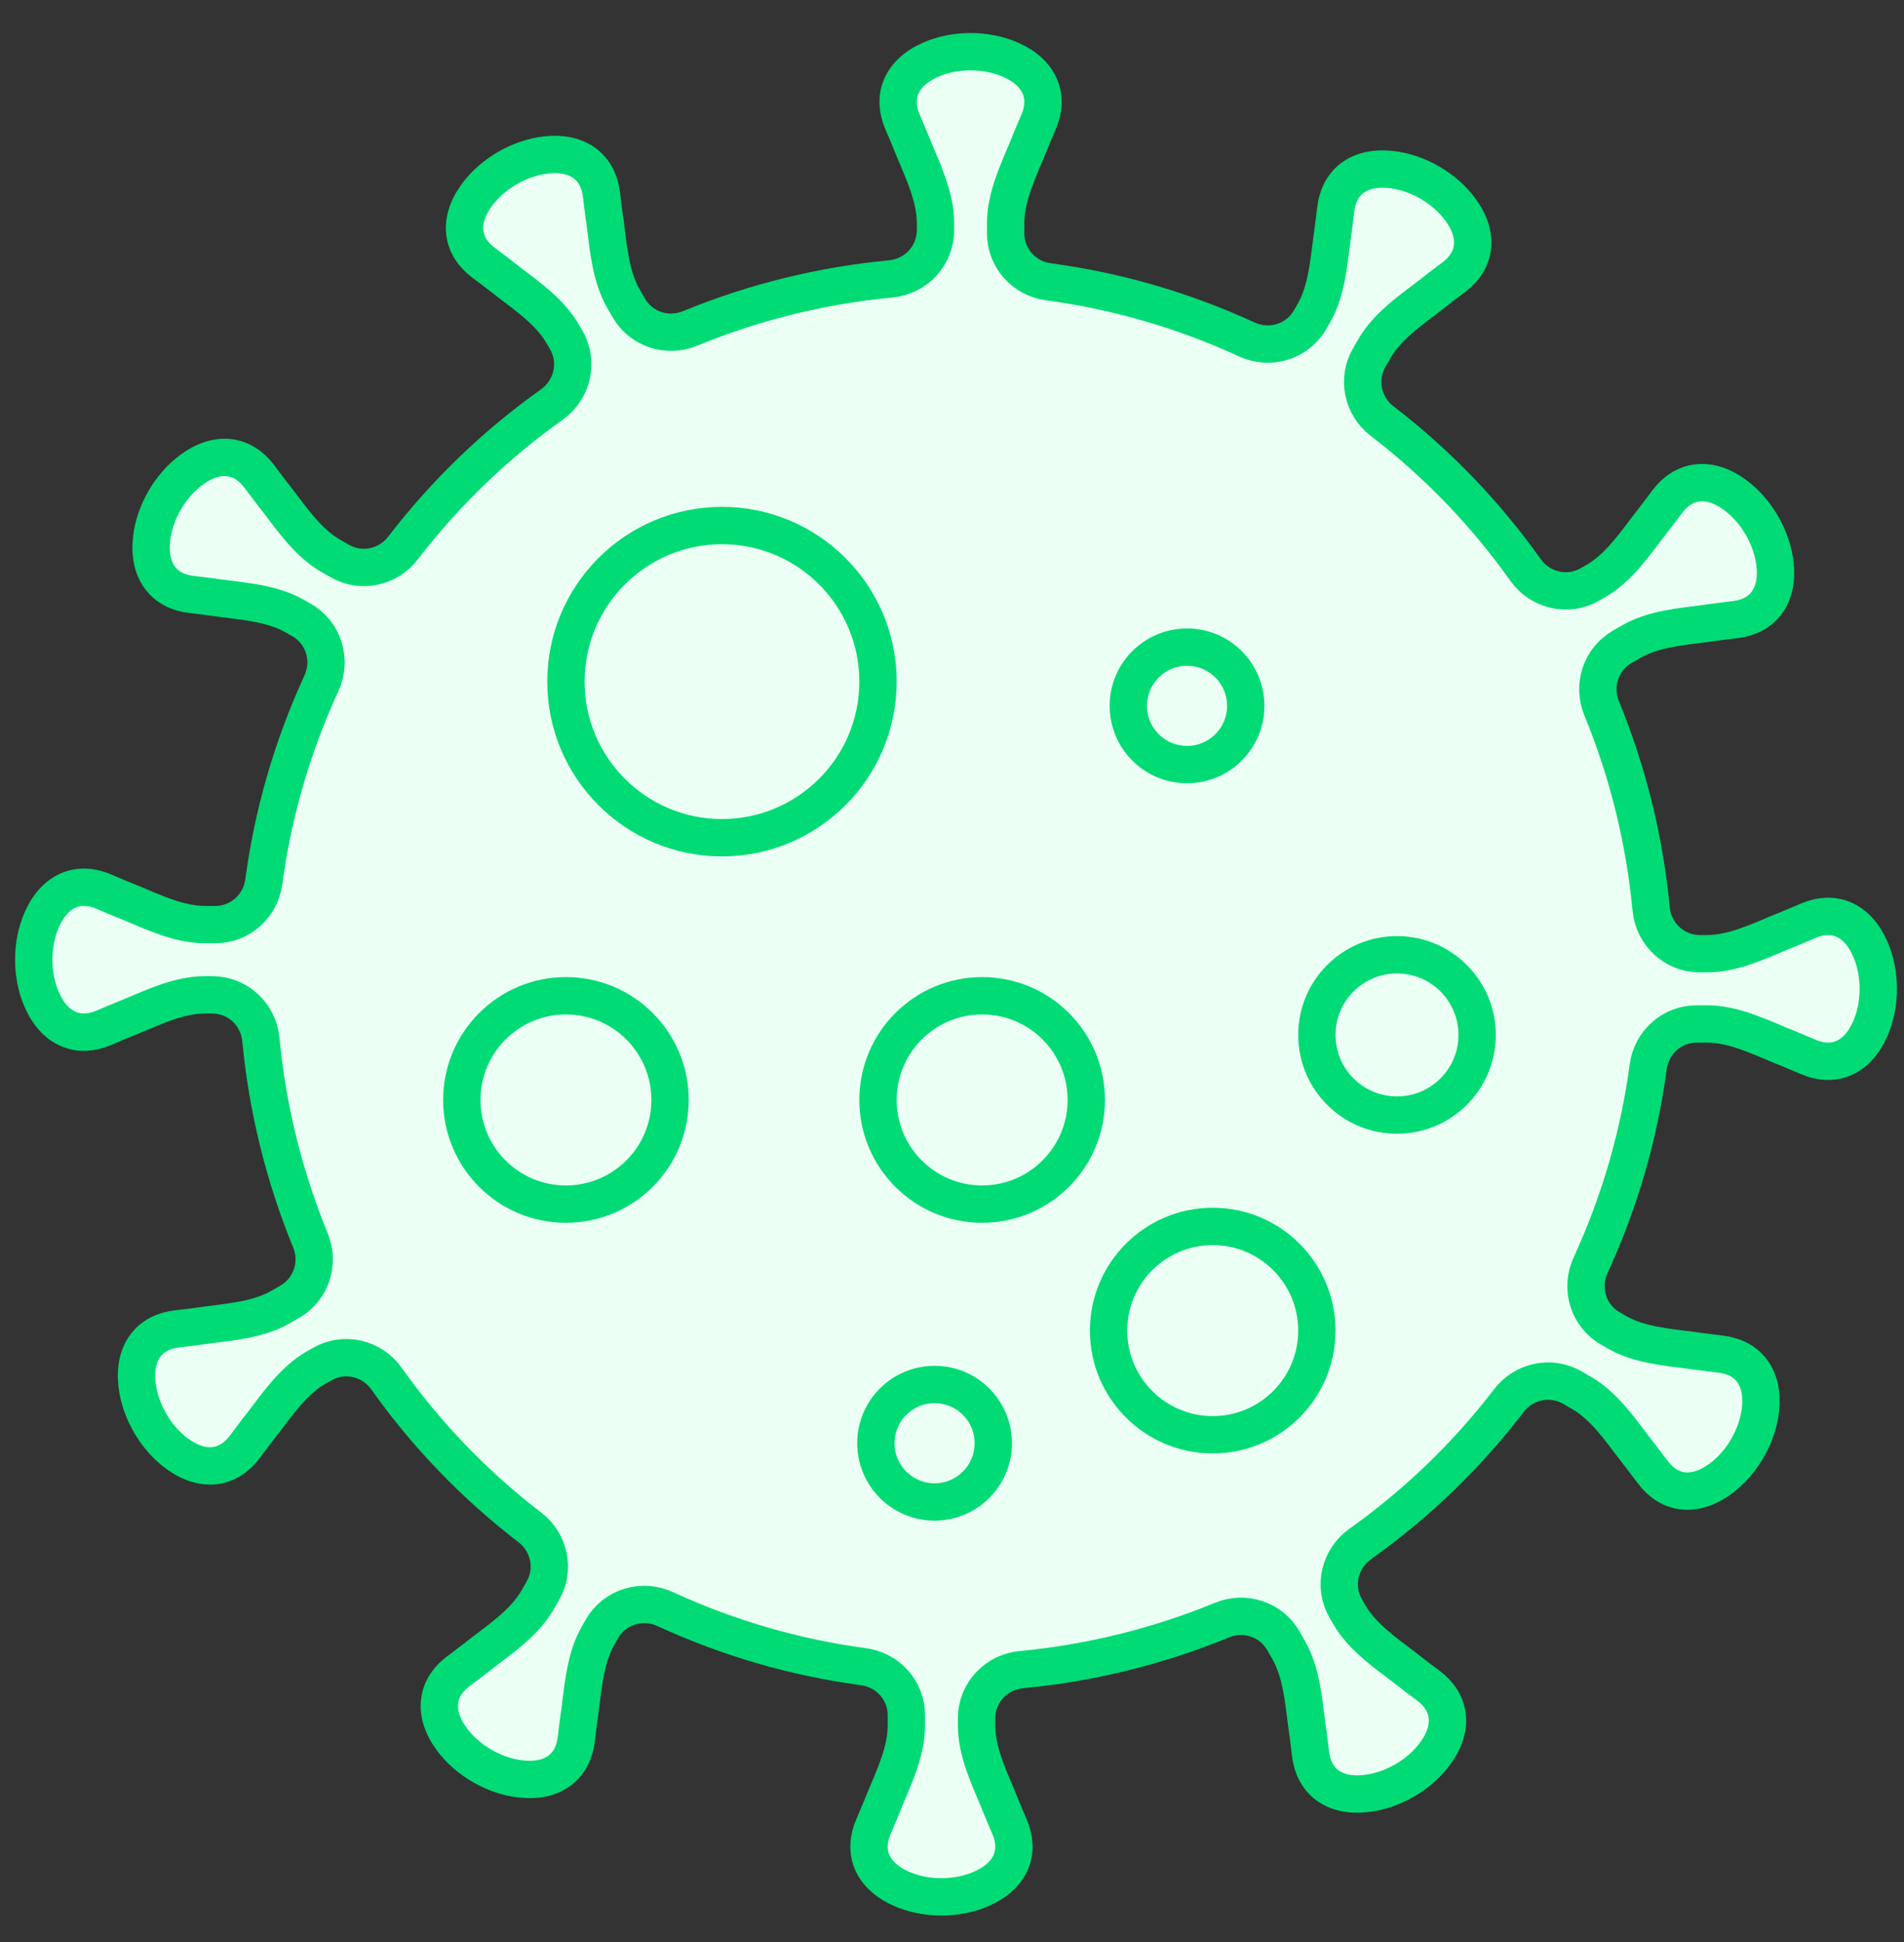 <svg width="51" height="52" viewBox="0 0 51 52" fill="none" xmlns="http://www.w3.org/2000/svg">
<rect x="0" y="0" width="51" height="52" fill="#333333" stroke="none"/>
<g id="Iconvirus2">
<path id="Stroke 15" fill-rule="evenodd" clip-rule="evenodd" d="M50.097 25.41C49.741 24.597 49.093 24.368 48.428 24.657C48.033 24.828 47.689 24.965 47.689 24.965C47.074 25.221 46.404 25.537 45.726 25.537H45.53C44.849 25.537 44.291 25.014 44.227 24.337C44.052 22.489 43.604 20.677 42.9 18.962C42.65 18.352 42.879 17.652 43.45 17.322L43.695 17.18C44.283 16.841 45.022 16.78 45.683 16.695C45.683 16.695 46.048 16.641 46.475 16.592C47.197 16.509 47.643 15.986 47.545 15.105C47.506 14.752 47.382 14.395 47.196 14.073C47.011 13.752 46.763 13.466 46.477 13.255C45.762 12.73 45.087 12.855 44.654 13.438C44.398 13.784 44.169 14.074 44.169 14.074C43.765 14.603 43.343 15.213 42.754 15.553L42.59 15.648C41.999 15.988 41.254 15.813 40.86 15.258C39.805 13.772 38.52 12.426 37.021 11.275C36.497 10.872 36.344 10.15 36.674 9.578L36.818 9.33C37.157 8.742 37.767 8.32 38.297 7.916C38.297 7.916 38.586 7.686 38.932 7.43C39.516 6.998 39.641 6.322 39.115 5.608C38.904 5.321 38.619 5.074 38.297 4.888C37.976 4.703 37.619 4.579 37.265 4.54C36.384 4.442 35.861 4.888 35.778 5.609C35.729 6.036 35.676 6.402 35.676 6.402C35.59 7.063 35.529 7.802 35.19 8.39L35.09 8.562C34.75 9.153 34.017 9.374 33.398 9.09C31.678 8.298 29.889 7.787 28.086 7.546C27.43 7.459 26.937 6.91 26.937 6.25V5.97C26.937 5.291 27.254 4.621 27.51 4.006C27.51 4.006 27.647 3.662 27.818 3.268C28.108 2.602 27.877 1.954 27.065 1.598C26.74 1.455 26.369 1.384 25.997 1.384C25.626 1.384 25.255 1.455 24.93 1.598C24.117 1.954 23.888 2.602 24.176 3.268C24.348 3.662 24.484 4.006 24.484 4.006C24.741 4.621 25.057 5.291 25.057 5.97V6.165C25.057 6.847 24.535 7.404 23.857 7.468C22.01 7.643 20.197 8.09 18.482 8.795C17.873 9.045 17.172 8.816 16.842 8.245L16.701 8C16.361 7.412 16.3 6.674 16.215 6.013C16.215 6.013 16.161 5.647 16.112 5.219C16.03 4.498 15.507 4.052 14.625 4.15C14.272 4.189 13.915 4.313 13.593 4.499C13.272 4.684 12.987 4.931 12.775 5.218C12.25 5.933 12.375 6.608 12.959 7.04C13.305 7.297 13.594 7.525 13.594 7.525C14.123 7.93 14.733 8.353 15.072 8.94L15.168 9.105C15.509 9.696 15.333 10.441 14.777 10.836C13.292 11.89 11.946 13.176 10.795 14.674C10.393 15.198 9.67 15.351 9.098 15.02L8.85 14.877C8.262 14.537 7.84 13.928 7.435 13.398C7.435 13.398 7.206 13.109 6.95 12.763C6.518 12.18 5.843 12.054 5.128 12.581C4.841 12.791 4.594 13.077 4.409 13.398C4.224 13.719 4.099 14.076 4.06 14.43C3.963 15.312 4.408 15.835 5.129 15.917C5.557 15.966 5.923 16.019 5.923 16.019C6.584 16.105 7.323 16.166 7.91 16.505L8.083 16.605C8.673 16.945 8.895 17.678 8.609 18.297C7.818 20.017 7.307 21.806 7.067 23.609C6.979 24.264 6.431 24.757 5.77 24.757H5.49C4.811 24.757 4.141 24.441 3.526 24.184C3.526 24.184 3.182 24.048 2.788 23.877C2.122 23.587 1.474 23.817 1.118 24.63C0.975 24.955 0.904 25.326 0.904 25.698C0.904 26.069 0.975 26.44 1.118 26.765C1.474 27.578 2.122 27.808 2.788 27.518C3.182 27.347 3.526 27.211 3.526 27.211C4.141 26.954 4.811 26.638 5.49 26.638H5.686C6.366 26.638 6.924 27.16 6.988 27.837C7.164 29.685 7.611 31.498 8.315 33.213C8.566 33.823 8.336 34.523 7.765 34.853L7.521 34.995C6.932 35.334 6.194 35.395 5.533 35.481C5.533 35.481 5.167 35.534 4.739 35.583C4.018 35.666 3.572 36.188 3.67 37.07C3.71 37.423 3.834 37.78 4.019 38.101C4.204 38.423 4.451 38.709 4.737 38.919C5.452 39.445 6.128 39.32 6.561 38.736C6.816 38.391 7.045 38.101 7.045 38.101C7.45 37.571 7.872 36.962 8.46 36.623L8.626 36.528C9.216 36.187 9.961 36.362 10.355 36.918C11.41 38.403 12.695 39.749 14.195 40.9C14.718 41.302 14.87 42.025 14.54 42.596L14.397 42.845C14.057 43.433 13.448 43.855 12.919 44.259C12.919 44.259 12.629 44.489 12.283 44.744C11.699 45.177 11.575 45.852 12.1 46.568C12.311 46.853 12.596 47.1 12.918 47.286C13.24 47.472 13.597 47.596 13.95 47.634C14.832 47.733 15.354 47.286 15.437 46.565C15.486 46.138 15.539 45.773 15.539 45.773C15.625 45.111 15.685 44.373 16.026 43.785L16.125 43.612C16.466 43.022 17.198 42.8 17.817 43.085C19.537 43.877 21.326 44.387 23.13 44.628C23.784 44.716 24.278 45.264 24.278 45.925V46.205C24.278 46.884 23.961 47.554 23.705 48.17C23.705 48.17 23.568 48.513 23.397 48.908C23.107 49.574 23.337 50.221 24.15 50.577C24.476 50.72 24.847 50.791 25.217 50.791C25.589 50.791 25.96 50.72 26.285 50.577C27.099 50.221 27.328 49.574 27.039 48.908C26.867 48.513 26.731 48.17 26.731 48.17C26.474 47.554 26.158 46.884 26.158 46.205V46.009C26.158 45.329 26.681 44.77 27.358 44.707C29.205 44.532 31.018 44.085 32.733 43.38C33.343 43.129 34.044 43.359 34.373 43.929L34.514 44.175C34.854 44.763 34.914 45.502 35.001 46.162C35.001 46.162 35.054 46.528 35.103 46.955C35.186 47.676 35.708 48.123 36.59 48.024C36.943 47.986 37.3 47.862 37.622 47.676C37.943 47.491 38.228 47.243 38.439 46.957C38.965 46.242 38.84 45.567 38.257 45.134C37.911 44.879 37.621 44.649 37.621 44.649C37.091 44.245 36.482 43.823 36.142 43.234L36.047 43.069C35.706 42.48 35.881 41.734 36.438 41.34C37.923 40.285 39.269 39 40.419 37.501C40.822 36.977 41.545 36.825 42.116 37.154L42.365 37.298C42.952 37.637 43.375 38.246 43.779 38.776C43.779 38.776 44.008 39.066 44.265 39.411C44.697 39.996 45.372 40.12 46.087 39.594C46.373 39.384 46.621 39.098 46.806 38.777C46.992 38.455 47.116 38.098 47.155 37.745C47.253 36.863 46.807 36.341 46.085 36.258C45.659 36.209 45.292 36.156 45.292 36.156C44.632 36.071 43.893 36.009 43.305 35.67L43.133 35.57C42.542 35.23 42.32 34.497 42.605 33.879C43.397 32.158 43.907 30.368 44.148 28.566C44.236 27.91 44.785 27.418 45.445 27.418H45.726C46.404 27.418 47.074 27.734 47.689 27.99C47.689 27.99 48.033 28.127 48.428 28.298C49.093 28.587 49.741 28.358 50.097 27.545C50.24 27.219 50.311 26.848 50.311 26.477C50.311 26.107 50.24 25.735 50.097 25.41Z" fill="#EBFFF5" stroke="#00DB75"/>
<path id="Stroke 1" fill-rule="evenodd" clip-rule="evenodd" d="M23.518 18.251C23.518 20.559 21.646 22.431 19.338 22.431C17.031 22.431 15.159 20.559 15.159 18.251C15.159 15.943 17.031 14.072 19.338 14.072C21.646 14.072 23.518 15.943 23.518 18.251Z" stroke="#00DB75"/>
<path id="Stroke 3" fill-rule="evenodd" clip-rule="evenodd" d="M35.273 35.629C35.273 37.169 34.025 38.418 32.484 38.418C30.943 38.418 29.694 37.169 29.694 35.629C29.694 34.088 30.943 32.839 32.484 32.839C34.025 32.839 35.273 34.088 35.273 35.629Z" stroke="#00DB75"/>
<path id="Stroke 5" fill-rule="evenodd" clip-rule="evenodd" d="M17.948 29.452C17.948 30.993 16.7 32.242 15.159 32.242C13.618 32.242 12.37 30.993 12.37 29.452C12.37 27.912 13.618 26.663 15.159 26.663C16.7 26.663 17.948 27.912 17.948 29.452Z" stroke="#00DB75"/>
<path id="Stroke 7" fill-rule="evenodd" clip-rule="evenodd" d="M29.097 29.452C29.097 30.993 27.848 32.242 26.307 32.242C24.766 32.242 23.518 30.993 23.518 29.452C23.518 27.912 24.766 26.663 26.307 26.663C27.848 26.663 29.097 27.912 29.097 29.452Z" stroke="#00DB75"/>
<path id="Stroke 9" fill-rule="evenodd" clip-rule="evenodd" d="M39.566 27.712C39.566 28.897 38.606 29.858 37.42 29.858C36.234 29.858 35.273 28.897 35.273 27.712C35.273 26.527 36.234 25.565 37.42 25.565C38.606 25.565 39.566 26.527 39.566 27.712Z" stroke="#00DB75"/>
<path id="Stroke 11" fill-rule="evenodd" clip-rule="evenodd" d="M26.606 38.644C26.606 39.512 25.902 40.217 25.034 40.217C24.165 40.217 23.461 39.512 23.461 38.644C23.461 37.775 24.165 37.072 25.034 37.072C25.902 37.072 26.606 37.775 26.606 38.644Z" stroke="#00DB75"/>
<path id="Stroke 13" fill-rule="evenodd" clip-rule="evenodd" d="M33.368 18.9C33.368 19.769 32.664 20.473 31.796 20.473C30.927 20.473 30.223 19.769 30.223 18.9C30.223 18.031 30.927 17.328 31.796 17.328C32.664 17.328 33.368 18.031 33.368 18.9Z" stroke="#00DB75"/>
</g>
</svg>
